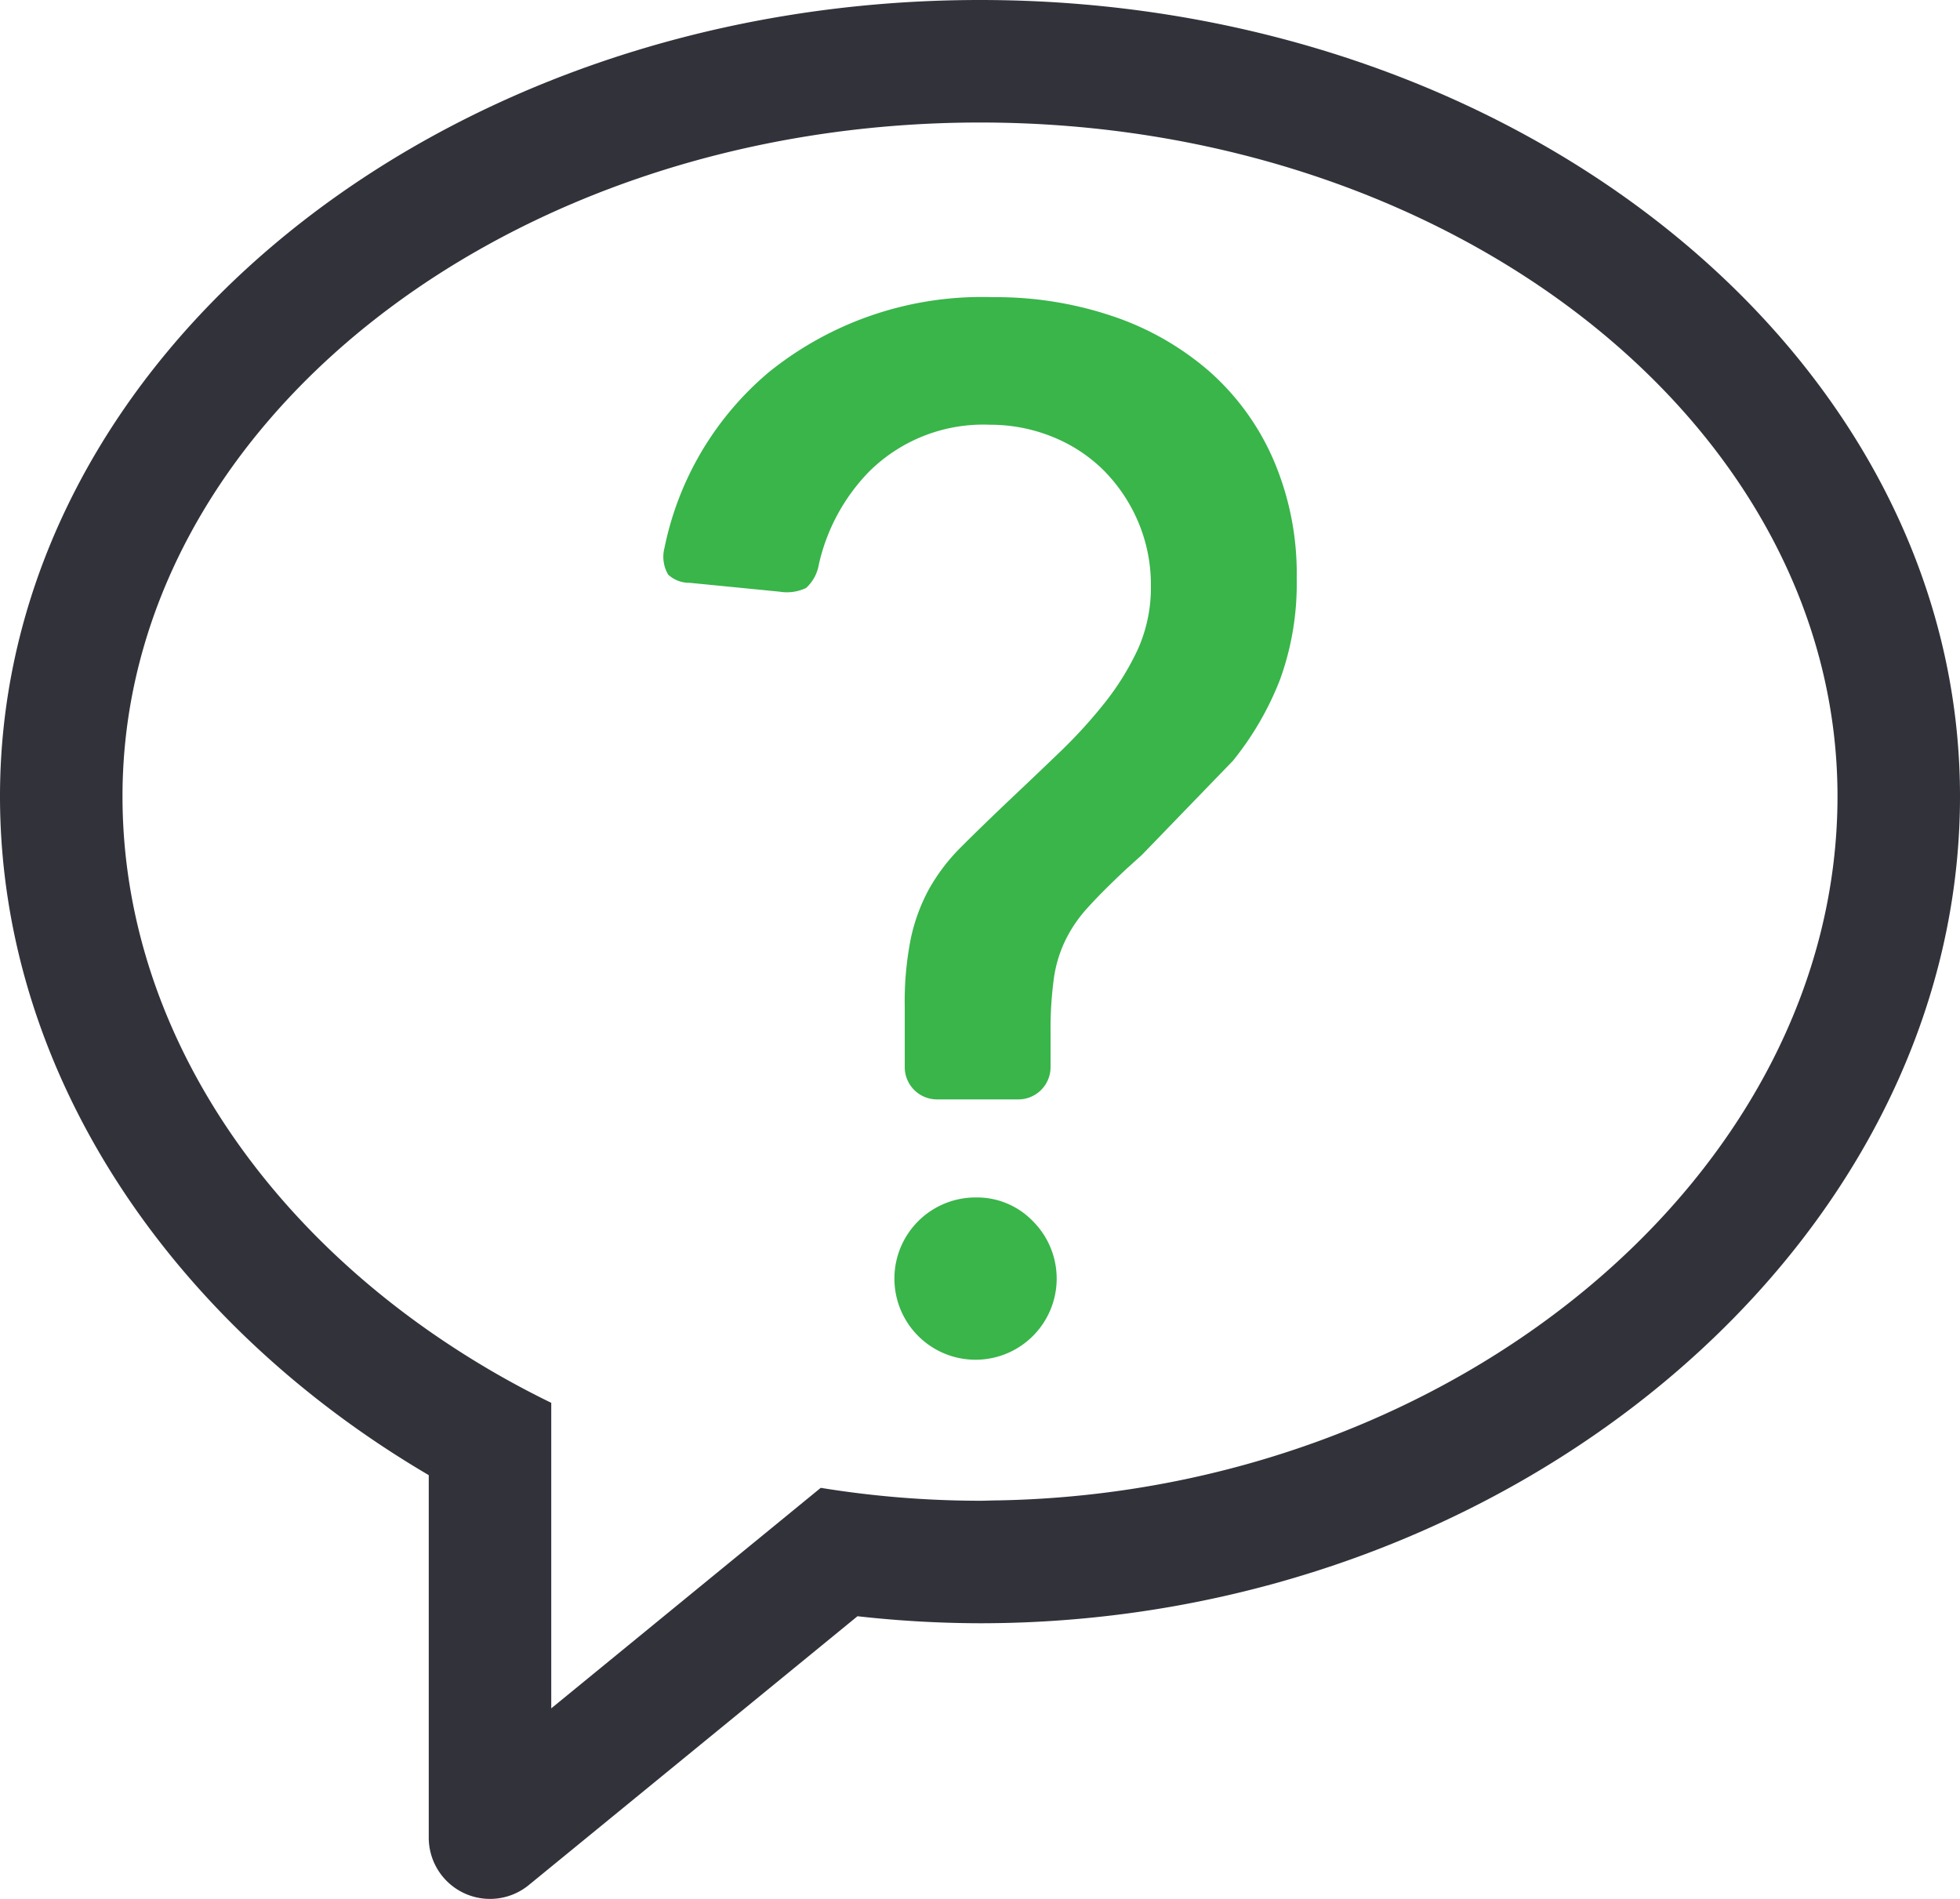 <svg xmlns="http://www.w3.org/2000/svg" width="48" height="46.5" viewBox="0 0 48 46.5"><defs><style>.a{fill:#32323b;}.b{fill:#39b54a;}</style></defs><g transform="translate(0 -2)"><path class="a" d="M24,2C10.766,2,0,10.748,0,21.5c0,6.792,4.21,12.929,10.5,16.623V47a1.5,1.5,0,0,0,2.45,1.161L21,41.578a27.3,27.3,0,0,0,3,.172c13.009,0,24-9.273,24-20.25C48,10.748,37.234,2,24,2Zm.464,36.741c-.155,0-.309.009-.464.009a24.391,24.391,0,0,1-3.9-.316l-6.6,5.4V36.352a22.088,22.088,0,0,1-3-1.764C5.945,31.4,3,26.672,3,21.5,3,12.4,12.421,5,24,5s21,7.4,21,16.5C45,30.723,35.643,38.528,24.464,38.741Z"/><g transform="translate(16.246 9.277)"><path class="b" d="M61.038,76.589a1.987,1.987,0,1,0,1.391.581A1.9,1.9,0,0,0,61.038,76.589Z" transform="translate(-53.38 -54.543)"/><path class="b" d="M58.856,25.8a7.017,7.017,0,0,0-2.363-1.339A8.943,8.943,0,0,0,53.572,24a8.3,8.3,0,0,0-5.488,1.84,7.6,7.6,0,0,0-2.552,4.3.86.86,0,0,0,.091.655.762.762,0,0,0,.529.2l2.2.217A1.092,1.092,0,0,0,49,31.121a1.006,1.006,0,0,0,.313-.579,4.741,4.741,0,0,1,1.225-2.265A3.967,3.967,0,0,1,53.5,27.124a4.041,4.041,0,0,1,1.544.3,3.777,3.777,0,0,1,1.246.819,4.026,4.026,0,0,1,.838,1.247,3.936,3.936,0,0,1,.316,1.581,3.679,3.679,0,0,1-.316,1.544,6.507,6.507,0,0,1-.8,1.3,12.14,12.14,0,0,1-1.079,1.191q-.6.577-1.19,1.134-.746.707-1.248,1.21a4.7,4.7,0,0,0-.8,1.043,4.475,4.475,0,0,0-.446,1.21,7.882,7.882,0,0,0-.149,1.674v1.481h0a.79.79,0,0,0,.789.787H54.2a.79.79,0,0,0,.787-.787h0v-.847a9.268,9.268,0,0,1,.077-1.3,3.151,3.151,0,0,1,.279-.948,3.375,3.375,0,0,1,.558-.818q.354-.393.95-.95l.371-.335,2.231-2.307a7.447,7.447,0,0,0,1.154-1.99,6.872,6.872,0,0,0,.408-2.475,7.045,7.045,0,0,0-.576-2.921A6.15,6.15,0,0,0,58.856,25.8Z" transform="translate(-45.505 -24)"/></g></g></svg>